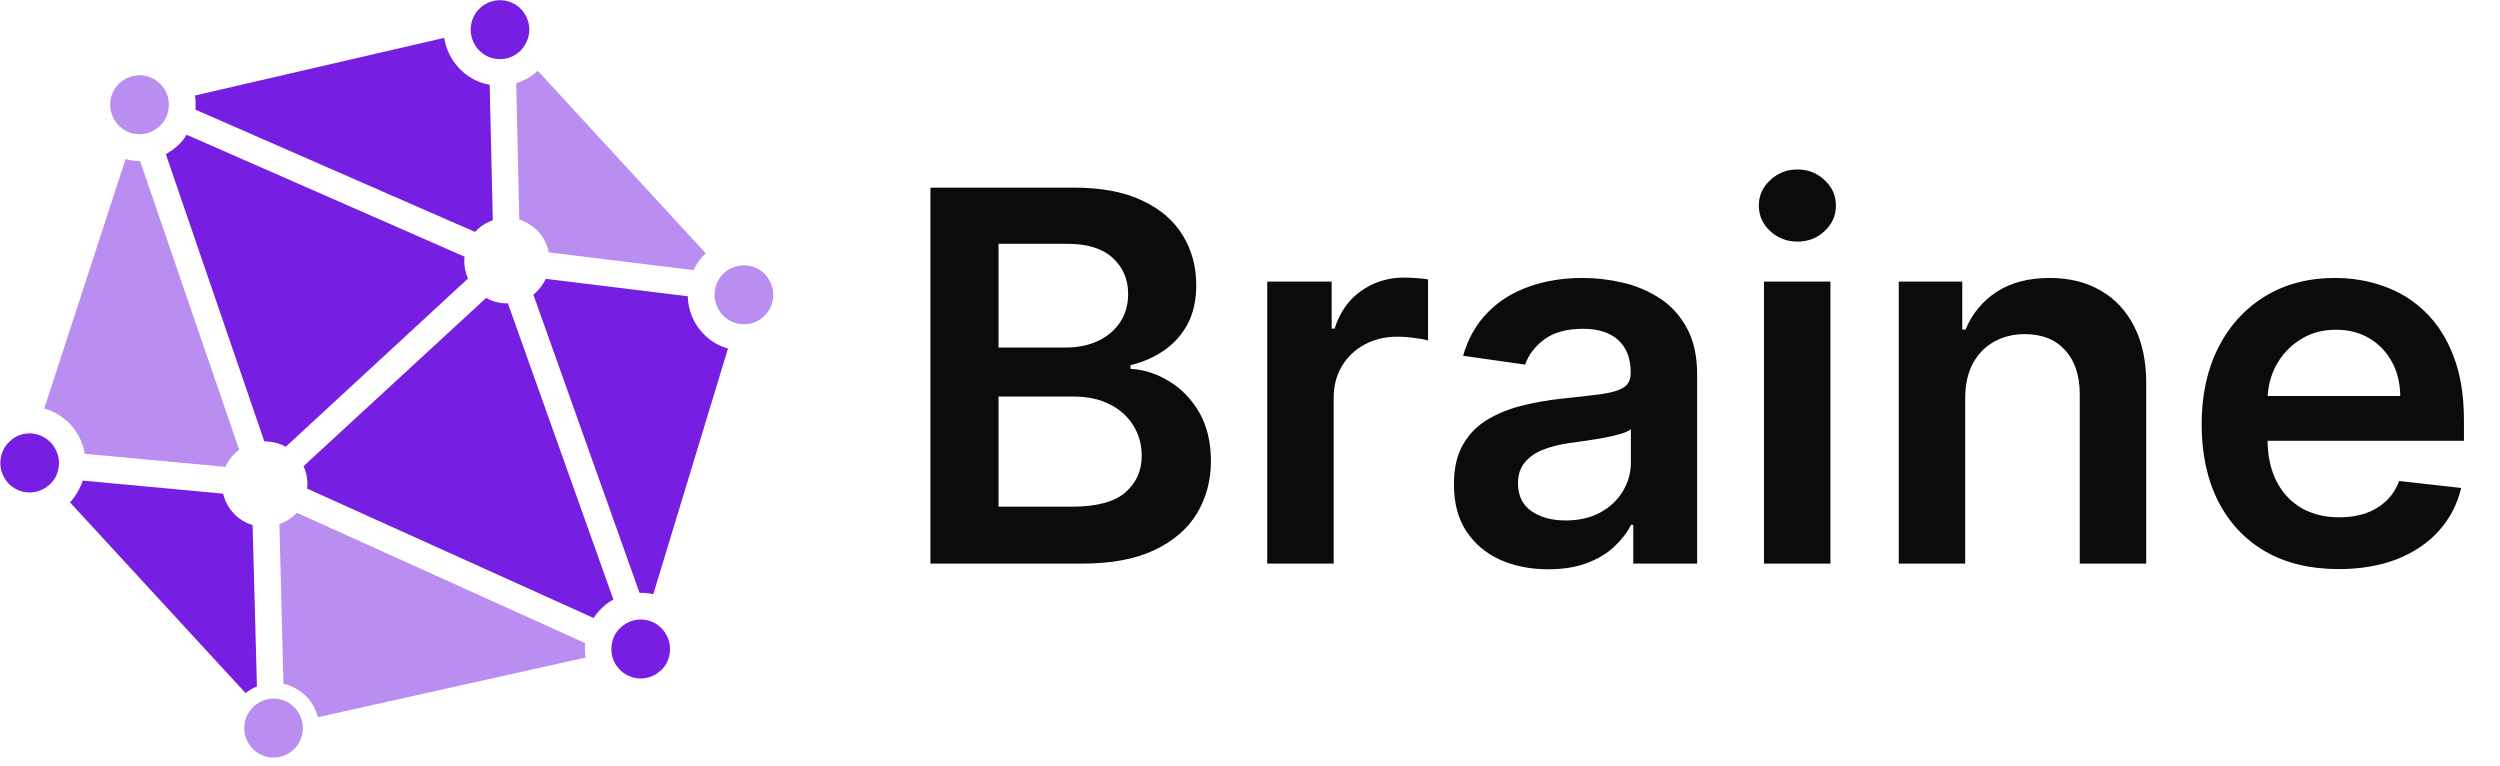 <svg width="173" height="53" viewBox="0 0 173 53" fill="none" xmlns="http://www.w3.org/2000/svg">
<path d="M64.387 39V12.985H74.346C76.226 12.985 77.788 13.281 79.033 13.874C80.286 14.458 81.222 15.258 81.84 16.275C82.467 17.291 82.78 18.443 82.78 19.73C82.78 20.788 82.577 21.695 82.171 22.448C81.764 23.194 81.218 23.799 80.532 24.265C79.846 24.731 79.079 25.065 78.233 25.268V25.522C79.156 25.573 80.041 25.857 80.888 26.373C81.743 26.882 82.442 27.601 82.984 28.533C83.525 29.465 83.796 30.591 83.796 31.912C83.796 33.258 83.47 34.469 82.818 35.545C82.166 36.612 81.184 37.455 79.871 38.073C78.559 38.691 76.907 39 74.917 39H64.387ZM69.099 35.062H74.168C75.878 35.062 77.111 34.736 77.864 34.084C78.626 33.423 79.007 32.577 79.007 31.544C79.007 30.773 78.817 30.078 78.436 29.46C78.055 28.834 77.513 28.342 76.81 27.987C76.107 27.623 75.269 27.441 74.295 27.441H69.099V35.062ZM69.099 24.049H73.761C74.574 24.049 75.307 23.901 75.959 23.604C76.611 23.299 77.123 22.872 77.496 22.321C77.877 21.762 78.067 21.102 78.067 20.34C78.067 19.332 77.712 18.502 77.001 17.85C76.298 17.198 75.252 16.872 73.863 16.872H69.099V24.049ZM87.693 39V19.489H92.152V22.741H92.355C92.711 21.614 93.32 20.746 94.184 20.136C95.056 19.518 96.051 19.209 97.169 19.209C97.423 19.209 97.707 19.222 98.02 19.247C98.342 19.264 98.609 19.294 98.821 19.336V23.566C98.626 23.498 98.317 23.439 97.893 23.388C97.478 23.329 97.076 23.299 96.687 23.299C95.848 23.299 95.094 23.482 94.425 23.846C93.765 24.201 93.244 24.697 92.863 25.332C92.482 25.967 92.291 26.7 92.291 27.529V39H87.693ZM107.141 39.394C105.905 39.394 104.791 39.174 103.8 38.733C102.818 38.284 102.039 37.624 101.463 36.752C100.895 35.879 100.612 34.804 100.612 33.525C100.612 32.424 100.815 31.514 101.221 30.794C101.628 30.074 102.183 29.498 102.886 29.066C103.588 28.635 104.38 28.308 105.261 28.088C106.15 27.86 107.069 27.695 108.017 27.593C109.161 27.474 110.088 27.369 110.799 27.275C111.511 27.174 112.027 27.021 112.349 26.818C112.679 26.606 112.844 26.28 112.844 25.84V25.764C112.844 24.807 112.561 24.066 111.993 23.541C111.426 23.016 110.609 22.753 109.542 22.753C108.415 22.753 107.522 22.999 106.861 23.49C106.209 23.981 105.769 24.561 105.54 25.23L101.247 24.62C101.586 23.435 102.145 22.444 102.924 21.648C103.703 20.843 104.655 20.242 105.782 19.844C106.908 19.438 108.153 19.235 109.516 19.235C110.456 19.235 111.392 19.345 112.324 19.565C113.255 19.785 114.106 20.149 114.877 20.657C115.648 21.157 116.266 21.839 116.732 22.702C117.206 23.566 117.443 24.646 117.443 25.942V39H113.022V36.32H112.87C112.59 36.862 112.197 37.37 111.689 37.844C111.189 38.31 110.558 38.687 109.796 38.975C109.042 39.254 108.157 39.394 107.141 39.394ZM108.335 36.015C109.258 36.015 110.058 35.833 110.736 35.469C111.413 35.096 111.934 34.605 112.298 33.995C112.671 33.385 112.857 32.721 112.857 32.001V29.702C112.713 29.82 112.468 29.93 112.12 30.032C111.782 30.134 111.401 30.222 110.977 30.299C110.554 30.375 110.135 30.443 109.72 30.502C109.305 30.561 108.945 30.612 108.64 30.654C107.954 30.747 107.34 30.9 106.798 31.112C106.256 31.323 105.828 31.62 105.515 32.001C105.202 32.373 105.045 32.856 105.045 33.449C105.045 34.296 105.354 34.935 105.972 35.367C106.59 35.799 107.378 36.015 108.335 36.015ZM122.067 39V19.489H126.665V39H122.067ZM124.379 16.719C123.65 16.719 123.024 16.478 122.499 15.995C121.974 15.504 121.711 14.916 121.711 14.23C121.711 13.535 121.974 12.947 122.499 12.464C123.024 11.973 123.65 11.727 124.379 11.727C125.115 11.727 125.742 11.973 126.259 12.464C126.784 12.947 127.046 13.535 127.046 14.23C127.046 14.916 126.784 15.504 126.259 15.995C125.742 16.478 125.115 16.719 124.379 16.719ZM135.992 27.567V39H131.394V19.489H135.789V22.804H136.017C136.466 21.712 137.182 20.843 138.164 20.2C139.155 19.556 140.379 19.235 141.835 19.235C143.182 19.235 144.355 19.522 145.354 20.098C146.362 20.674 147.141 21.508 147.691 22.601C148.25 23.693 148.525 25.018 148.517 26.577V39H143.919V27.288C143.919 25.984 143.58 24.963 142.902 24.227C142.233 23.49 141.306 23.122 140.12 23.122C139.316 23.122 138.6 23.299 137.974 23.655C137.356 24.002 136.869 24.506 136.513 25.167C136.166 25.827 135.992 26.628 135.992 27.567ZM161.829 39.381C159.873 39.381 158.184 38.975 156.761 38.162C155.347 37.34 154.259 36.18 153.496 34.681C152.734 33.174 152.353 31.399 152.353 29.359C152.353 27.352 152.734 25.59 153.496 24.074C154.267 22.55 155.343 21.364 156.723 20.517C158.103 19.662 159.725 19.235 161.588 19.235C162.791 19.235 163.925 19.429 164.992 19.819C166.068 20.2 167.016 20.793 167.838 21.597C168.668 22.402 169.32 23.426 169.794 24.671C170.268 25.908 170.505 27.381 170.505 29.092V30.502H154.513V27.402H166.098C166.089 26.522 165.899 25.738 165.526 25.052C165.153 24.358 164.633 23.812 163.964 23.414C163.303 23.016 162.532 22.817 161.652 22.817C160.712 22.817 159.886 23.045 159.175 23.503C158.463 23.951 157.909 24.544 157.511 25.281C157.121 26.009 156.922 26.81 156.914 27.682V30.387C156.914 31.522 157.121 32.496 157.536 33.309C157.951 34.114 158.531 34.732 159.276 35.164C160.021 35.587 160.894 35.799 161.893 35.799C162.562 35.799 163.168 35.706 163.709 35.519C164.251 35.325 164.721 35.041 165.119 34.668C165.518 34.296 165.818 33.834 166.021 33.284L170.315 33.767C170.044 34.901 169.527 35.892 168.765 36.739C168.011 37.577 167.046 38.229 165.869 38.695C164.692 39.152 163.345 39.381 161.829 39.381Z" fill="#0B0B0B"/>
<g clip-path="url(#clip0_50_976)">
<path d="M3.547 30.66C3.918 31.077 4.103 31.61 4.08 32.121C4.057 32.654 3.848 33.164 3.431 33.535C2.596 34.301 1.321 34.254 0.556 33.419C0.185 33.002 -0 32.469 0.023 31.958C0.046 31.448 0.255 30.915 0.672 30.544C1.484 29.755 2.782 29.825 3.547 30.66Z" fill="#761FE3"/>
<path d="M32.154 17.765C32.154 17.811 32.131 17.881 32.131 17.927C32.108 18.391 32.201 18.855 32.386 19.273L26.081 25.094L19.775 30.915C19.311 30.66 18.801 30.544 18.291 30.544L11.475 10.668C11.754 10.506 12.032 10.32 12.287 10.088C12.542 9.857 12.75 9.601 12.913 9.323L32.154 17.765Z" fill="#761FE3"/>
<path d="M5.726 33.257L15.44 34.162C15.556 34.649 15.788 35.113 16.159 35.507C16.529 35.925 16.993 36.18 17.48 36.342L17.689 44.111L17.781 47.497C17.503 47.613 17.225 47.776 16.993 47.961L4.845 34.765C5.239 34.324 5.541 33.814 5.726 33.257Z" fill="#761FE3"/>
<path opacity="0.5" d="M9.505 11.133C9.574 11.133 9.621 11.133 9.69 11.133L16.552 31.124C16.483 31.17 16.413 31.24 16.321 31.309C16.019 31.588 15.764 31.936 15.602 32.307L5.865 31.402C5.749 30.66 5.402 29.964 4.892 29.385C4.381 28.851 3.756 28.457 3.06 28.271L8.694 10.993C8.949 11.086 9.227 11.133 9.505 11.133Z" fill="#761FE3"/>
<path d="M21.259 33.814C21.305 33.304 21.236 32.747 21.004 32.26L33.639 20.618C34.102 20.873 34.635 21.012 35.145 20.989L42.448 41.491C42.17 41.63 41.915 41.816 41.683 42.047C41.451 42.256 41.242 42.511 41.08 42.766L21.259 33.814Z" fill="#761FE3"/>
<path d="M31.737 4.685C32.317 5.311 33.059 5.728 33.893 5.867V6.192L34.102 15.237C33.731 15.376 33.383 15.562 33.082 15.84C33.013 15.909 32.943 15.979 32.873 16.049L26.289 13.173L13.516 7.584C13.516 7.514 13.539 7.468 13.539 7.398C13.539 7.143 13.539 6.865 13.492 6.609L30.741 2.62C30.857 3.386 31.204 4.105 31.737 4.685Z" fill="#761FE3"/>
<path opacity="0.5" d="M48.846 17.534C48.475 17.858 48.197 18.253 47.989 18.693L37.974 17.464C37.881 16.954 37.626 16.444 37.255 16.026C36.884 15.632 36.42 15.354 35.934 15.191L35.725 5.868V5.752C36.281 5.59 36.791 5.288 37.209 4.894L48.846 17.534Z" fill="#761FE3"/>
<path d="M44.488 41.027C44.419 41.027 44.326 41.027 44.256 41.027L36.907 20.386C36.977 20.339 37.046 20.293 37.093 20.224C37.394 19.945 37.603 19.644 37.765 19.296L47.595 20.502C47.618 21.453 47.965 22.334 48.615 23.03C49.102 23.563 49.704 23.934 50.377 24.12L45.207 41.119C44.998 41.073 44.743 41.027 44.488 41.027Z" fill="#761FE3"/>
<path opacity="0.5" d="M21.259 48.262C20.795 47.775 20.215 47.45 19.613 47.311L19.334 36.272C19.705 36.133 20.053 35.947 20.354 35.669C20.424 35.622 20.47 35.553 20.54 35.483L40.5 44.505C40.5 44.575 40.477 44.667 40.477 44.737C40.477 44.992 40.477 45.247 40.524 45.502L22 49.63C21.861 49.12 21.63 48.656 21.259 48.262Z" fill="#761FE3"/>
<path opacity="0.5" d="M11.684 7.329C11.661 7.862 11.452 8.373 11.035 8.744C10.2 9.509 8.925 9.463 8.16 8.628C7.789 8.21 7.604 7.677 7.627 7.167C7.65 6.633 7.859 6.123 8.276 5.752C9.111 4.987 10.386 5.033 11.151 5.868C11.545 6.285 11.707 6.819 11.684 7.329Z" fill="#761FE3"/>
<path d="M35.98 3.549C35.145 4.314 33.87 4.268 33.105 3.433C32.734 3.015 32.549 2.482 32.572 1.972C32.595 1.461 32.804 0.928 33.221 0.557C34.056 -0.208 35.331 -0.162 36.096 0.673C36.467 1.09 36.652 1.624 36.629 2.134C36.606 2.644 36.374 3.154 35.98 3.549Z" fill="#761FE3"/>
<path opacity="0.5" d="M49.982 21.777C49.611 21.36 49.426 20.827 49.449 20.316C49.472 19.783 49.681 19.273 50.098 18.902C50.933 18.136 52.208 18.183 52.973 19.018C53.344 19.435 53.529 19.968 53.506 20.479C53.483 21.012 53.274 21.522 52.857 21.893C52.046 22.659 50.747 22.612 49.982 21.777Z" fill="#761FE3"/>
<path d="M42.309 44.83C42.332 44.296 42.541 43.786 42.958 43.415C43.792 42.65 45.068 42.696 45.833 43.531C46.203 43.949 46.389 44.482 46.366 44.992C46.343 45.526 46.134 46.036 45.717 46.407C44.882 47.172 43.607 47.126 42.842 46.291C42.448 45.873 42.286 45.34 42.309 44.83Z" fill="#761FE3"/>
<path opacity="0.5" d="M17.549 48.889C18.384 48.123 19.659 48.17 20.424 49.005C20.795 49.422 20.981 49.956 20.957 50.466C20.934 50.976 20.726 51.509 20.308 51.88C19.474 52.646 18.199 52.599 17.434 51.764C17.063 51.347 16.877 50.814 16.9 50.303C16.924 49.793 17.155 49.26 17.549 48.889Z" fill="#761FE3"/>
</g>
<defs>
<clipPath id="clip0_50_976">
<rect width="53.529" height="52.437" fill="white"/>
</clipPath>
</defs>
</svg>
